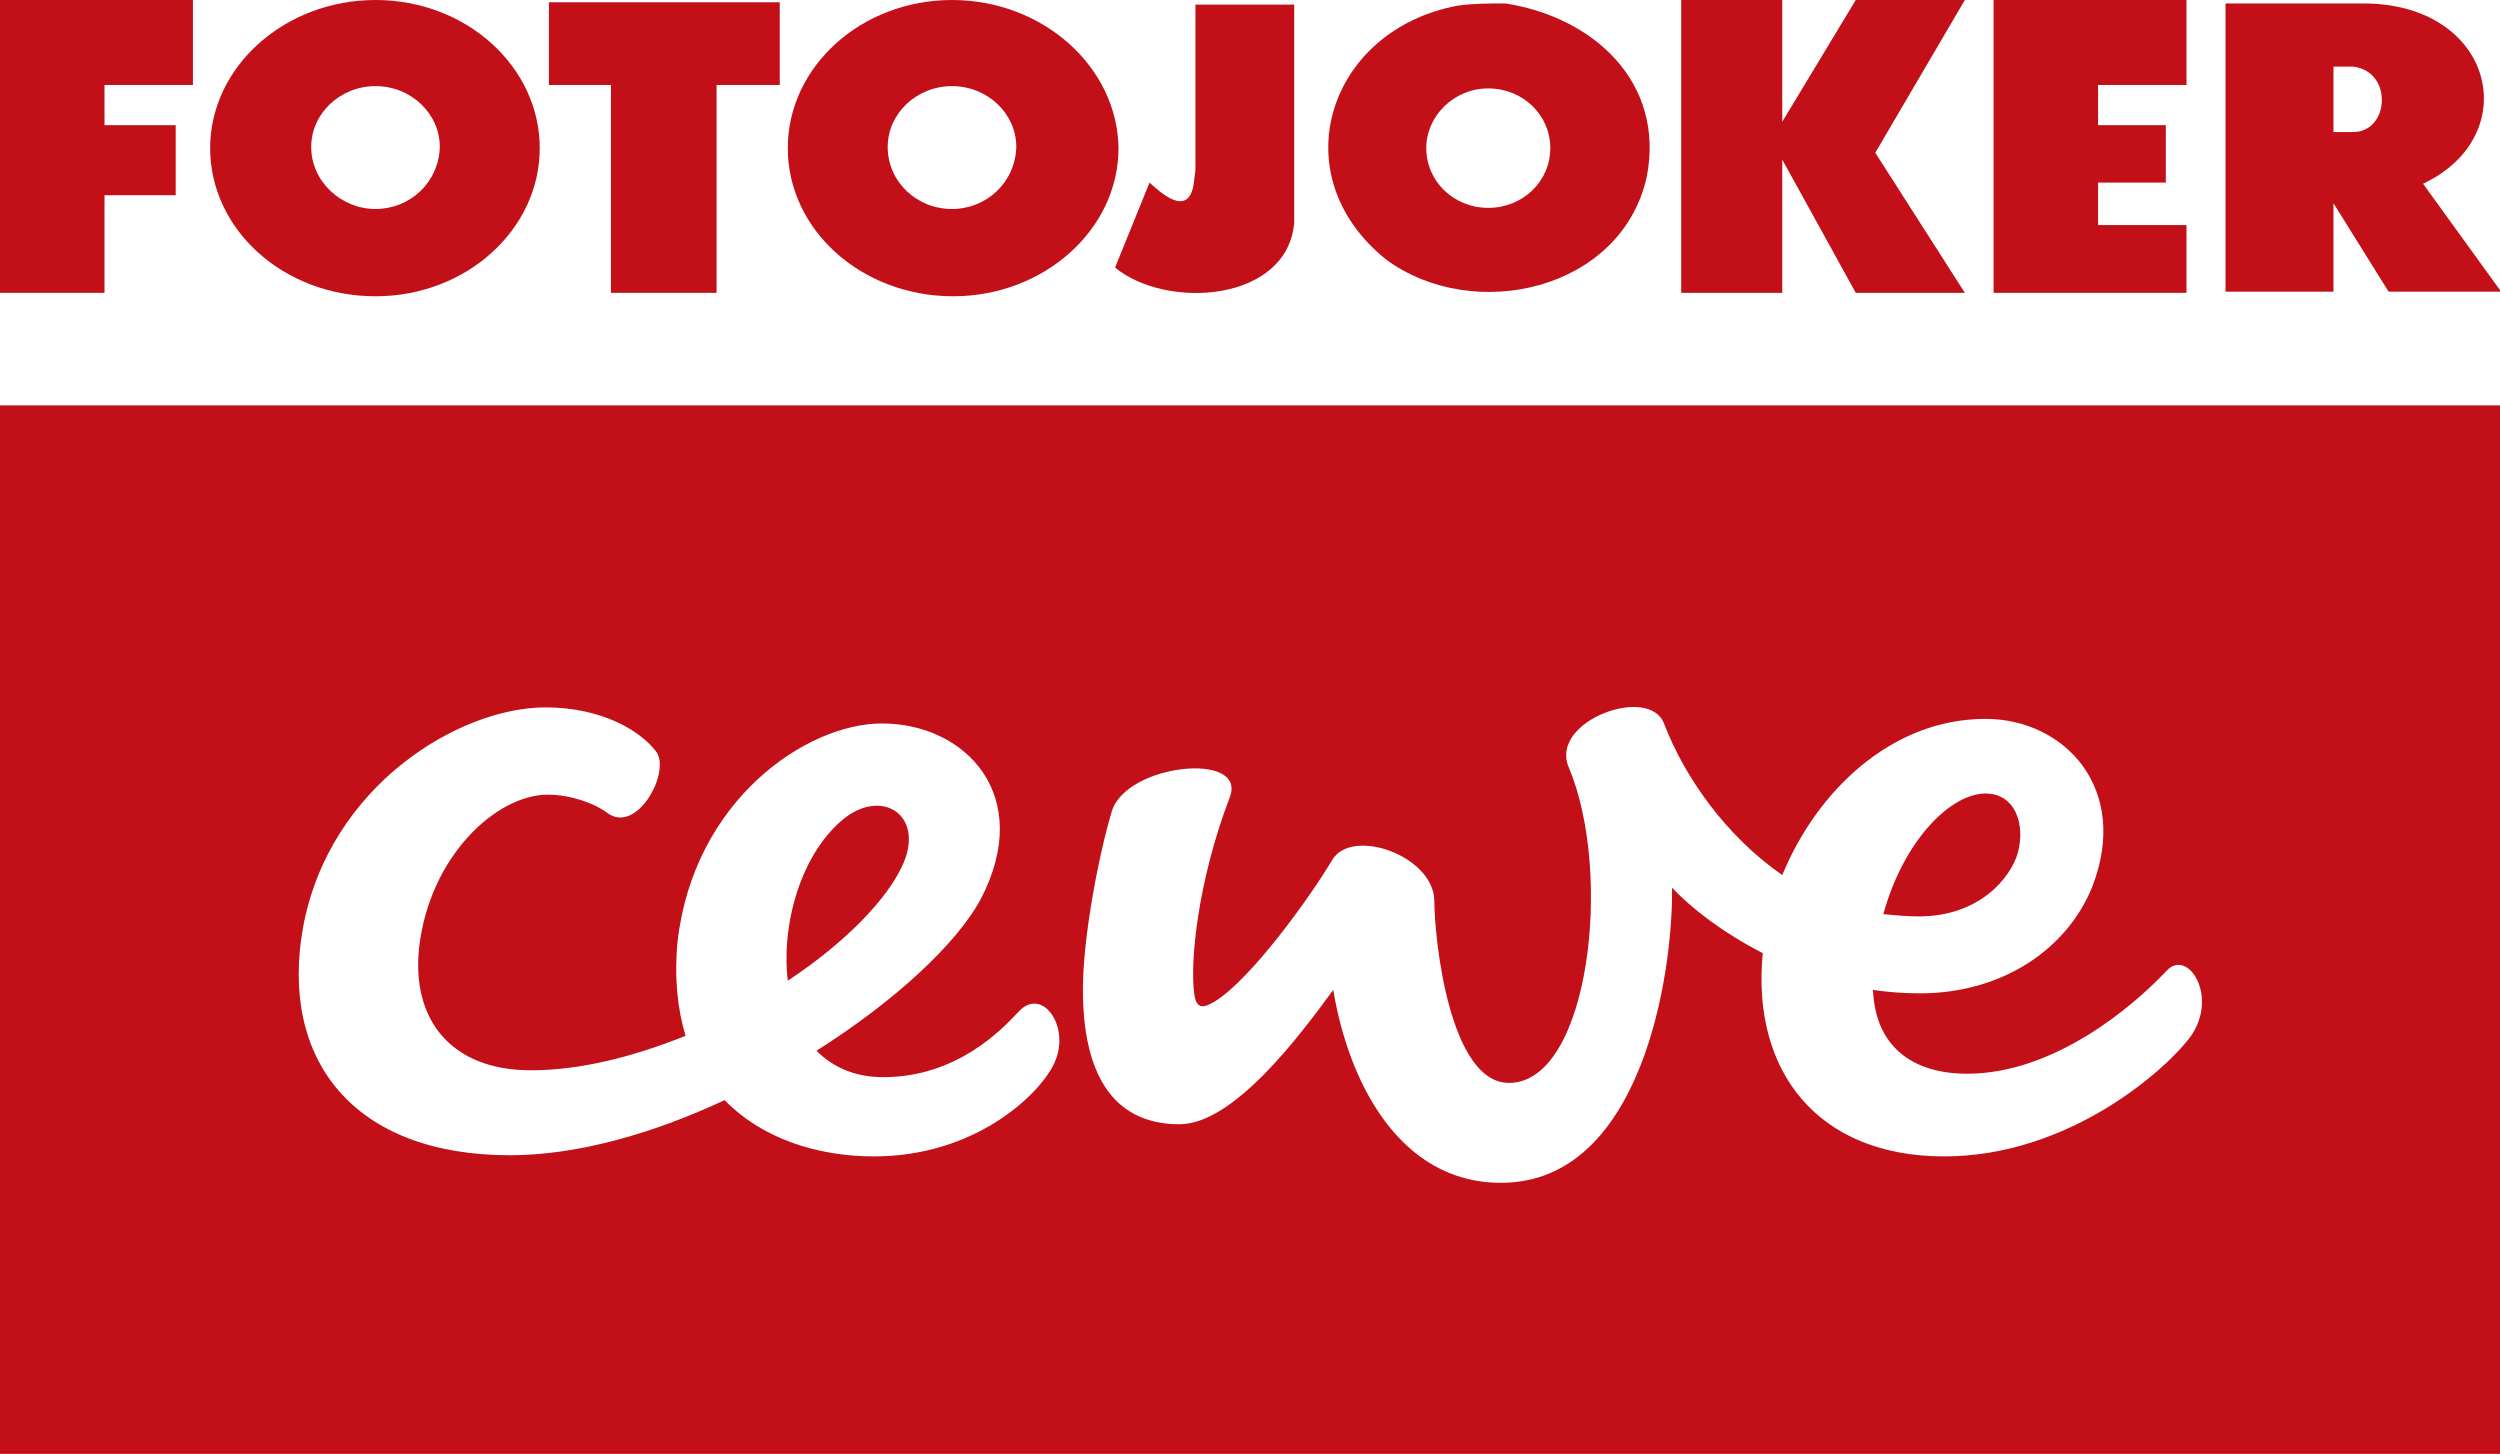 <?xml version="1.0" encoding="utf-8"?>
<!-- Generator: Adobe Illustrator 23.0.2, SVG Export Plug-In . SVG Version: 6.00 Build 0)  -->
<svg version="1.1" id="Layer_1" xmlns="http://www.w3.org/2000/svg" xmlns:xlink="http://www.w3.org/1999/xlink" x="0px" y="0px"
	 viewBox="0 0 217.7 126.6" style="enable-background:new 0 0 217.7 126.6;" xml:space="preserve">
<style type="text/css">
	.st0{fill:#FFFFFF;}
	.st1{fill:#C31018;}
</style>
<rect class="st0" width="217.7" height="126.6"/>
<g id="FOTOJOKER">
</g>
<g id="PROSTOKĄT">
</g>
<g id="CEWE_x5F_LOGO">
	<g>
		<g>
			<polygon class="st1" points="0,25.5 9.1,25.5 9.1,17 15.3,17 15.3,10.9 9.1,10.9 9.1,7.4 16.8,7.4 16.8,0 0,0 			"/>
			<path class="st1" d="M131.1,0.3c-1.5,0-2.9,0-4.2,0.2c-11.2,2.1-15.4,14.7-6.2,22.1c7.6,5.6,20.5,2.7,22.7-7.2
				C145,7.2,138.8,1.5,131.1,0.3 M129.6,18.1c-3,0-5.4-2.3-5.4-5.2c0-2.8,2.4-5.2,5.4-5.2s5.4,2.3,5.4,5.2S132.6,18.1,129.6,18.1"/>
			<polygon class="st1" points="47.8,7.4 53.2,7.4 53.2,25.5 62.4,25.5 62.4,7.4 67.9,7.4 67.9,0.2 47.8,0.2 			"/>
			<path class="st1" d="M104.1,14.8l-0.1,0.8c-0.3,3.4-2.6,1.5-3.9,0.3l-3,7.4c4.5,3.7,15,3,15.6-3.9v-19h-8.6V14.8z"/>
			<polygon class="st1" points="161.6,0 155.2,10.6 155.2,0 146.4,0 146.4,25.5 155.2,25.5 155.2,13.9 161.6,25.5 171.1,25.5 
				163.3,13.3 171.1,0 			"/>
			<polygon class="st1" points="173.6,25.5 190.4,25.5 190.4,19.6 182.7,19.6 182.7,15.9 188.6,15.9 188.6,10.9 182.7,10.9 
				182.7,7.4 190.4,7.4 190.4,0 173.6,0 			"/>
			<path class="st1" d="M211,16c8.9-4.2,6.2-15.7-5.2-15.7h-12v25.1h9.4v-7.7l4.8,7.7h9.8L211,16z M204.9,11.5h-1.7V5.8h1.7
				C208.4,6.2,208.1,11.5,204.9,11.5"/>
			<path class="st1" d="M32.7,0c-7.9,0-14.4,5.8-14.4,12.9s6.4,12.9,14.4,12.9C40.6,25.8,47,20,47,12.9S40.6,0,32.7,0 M32.7,18.2
				c-3,0-5.6-2.4-5.6-5.4c0-2.9,2.5-5.3,5.6-5.3s5.6,2.4,5.6,5.3C38.2,15.9,35.7,18.2,32.7,18.2"/>
			<path class="st1" d="M82.9,0C75,0,68.6,5.8,68.6,12.9S75,25.8,83,25.8c7.9,0,14.4-5.8,14.4-12.9C97.3,5.8,90.8,0,82.9,0
				 M82.9,18.2c-3.1,0-5.6-2.4-5.6-5.4c0-2.9,2.5-5.3,5.6-5.3s5.6,2.4,5.6,5.3C88.4,15.9,85.9,18.2,82.9,18.2"/>
		</g>
		<rect y="35.3" class="st1" width="217.7" height="91.3"/>
		<path class="st0" d="M68.6,85.4c5-3.3,8.8-7.2,10.1-10.3c1.7-4.1-1.8-6.4-5.1-3.9C69.9,74.1,68,80.2,68.6,85.4 M47.5,61.6
			c5,0,8.3,2.1,9.6,3.8c1.4,1.7-1.6,7.3-4.2,5.4c-1.2-0.9-3.3-1.6-5.2-1.6c-4.5,0-10.3,5.4-11.2,13.3c-0.7,6.4,2.9,10.7,9.7,10.7
			c4.4,0,9-1.2,13.5-3c-0.7-2.3-1-5.1-0.7-8.2c1.4-12.3,11.2-19,17.8-19c7.3,0,13.3,6.3,8.6,15.3c-2.1,3.9-7.5,8.9-14.3,13.2
			c1.4,1.4,3.3,2.3,5.8,2.3c6.4,0,10.3-4.1,11.8-5.7c2.1-2.3,4.7,1.5,3,4.7c-1.4,2.7-6.9,7.9-15.6,7.9c-5,0-9.8-1.6-13-4.9
			c-6.2,2.9-12.8,4.8-18.7,4.8c-13.6,0-20.1-8.3-18-19.9C28.7,68.4,40,61.6,47.5,61.6 M164,79.6c1,0.1,2,0.2,3.1,0.2
			c5.3,0,8-3.4,8.6-5.5c0.7-2.5-0.2-5.2-2.8-5.2C169.9,69.1,165.8,73.1,164,79.6 M96.8,70.7c1.2-4.2,11.8-5.3,10.3-1.3
			c-2.8,7.3-3.5,14.4-3.1,17.2c0.2,1.3,0.8,1.2,1.8,0.6c3.2-2,8.3-9.1,10.2-12.3c1.7-2.9,8.8-0.4,8.9,3.5c0,3.3,1.3,15.9,6.5,15.9
			c7,0,9.1-18.3,5.2-27.5c-1.7-4,7-7.2,8.3-3.8c1.8,4.7,5.4,9.8,10.3,13.2c3-7.3,9.5-13.6,17.7-13.6c6.9,0,12.6,6.1,9.3,14.6
			c-2.2,5.5-7.9,9.3-15,9.3c-1.4,0-2.8-0.1-4.1-0.3c0.2,4.9,3.4,7.3,8.2,7.3c7.6,0,14.5-5.9,17.4-9c1.8-1.9,4.5,2.2,2.1,5.7
			c-2.1,2.9-10.6,10.5-21.5,10.5c-11,0-16.8-7.4-15.8-17.7c-3.5-1.8-6.2-3.9-7.9-5.7c0.1,7.4-2.6,25.7-14.9,25.7
			c-8.9,0-13.3-8.9-14.6-16.8c-3,4.1-8.7,11.7-13.4,11.7c-6,0-8.4-4.7-8.4-11.7C94.3,81.5,95.7,74.4,96.8,70.7"/>
	</g>
</g>
</svg>

